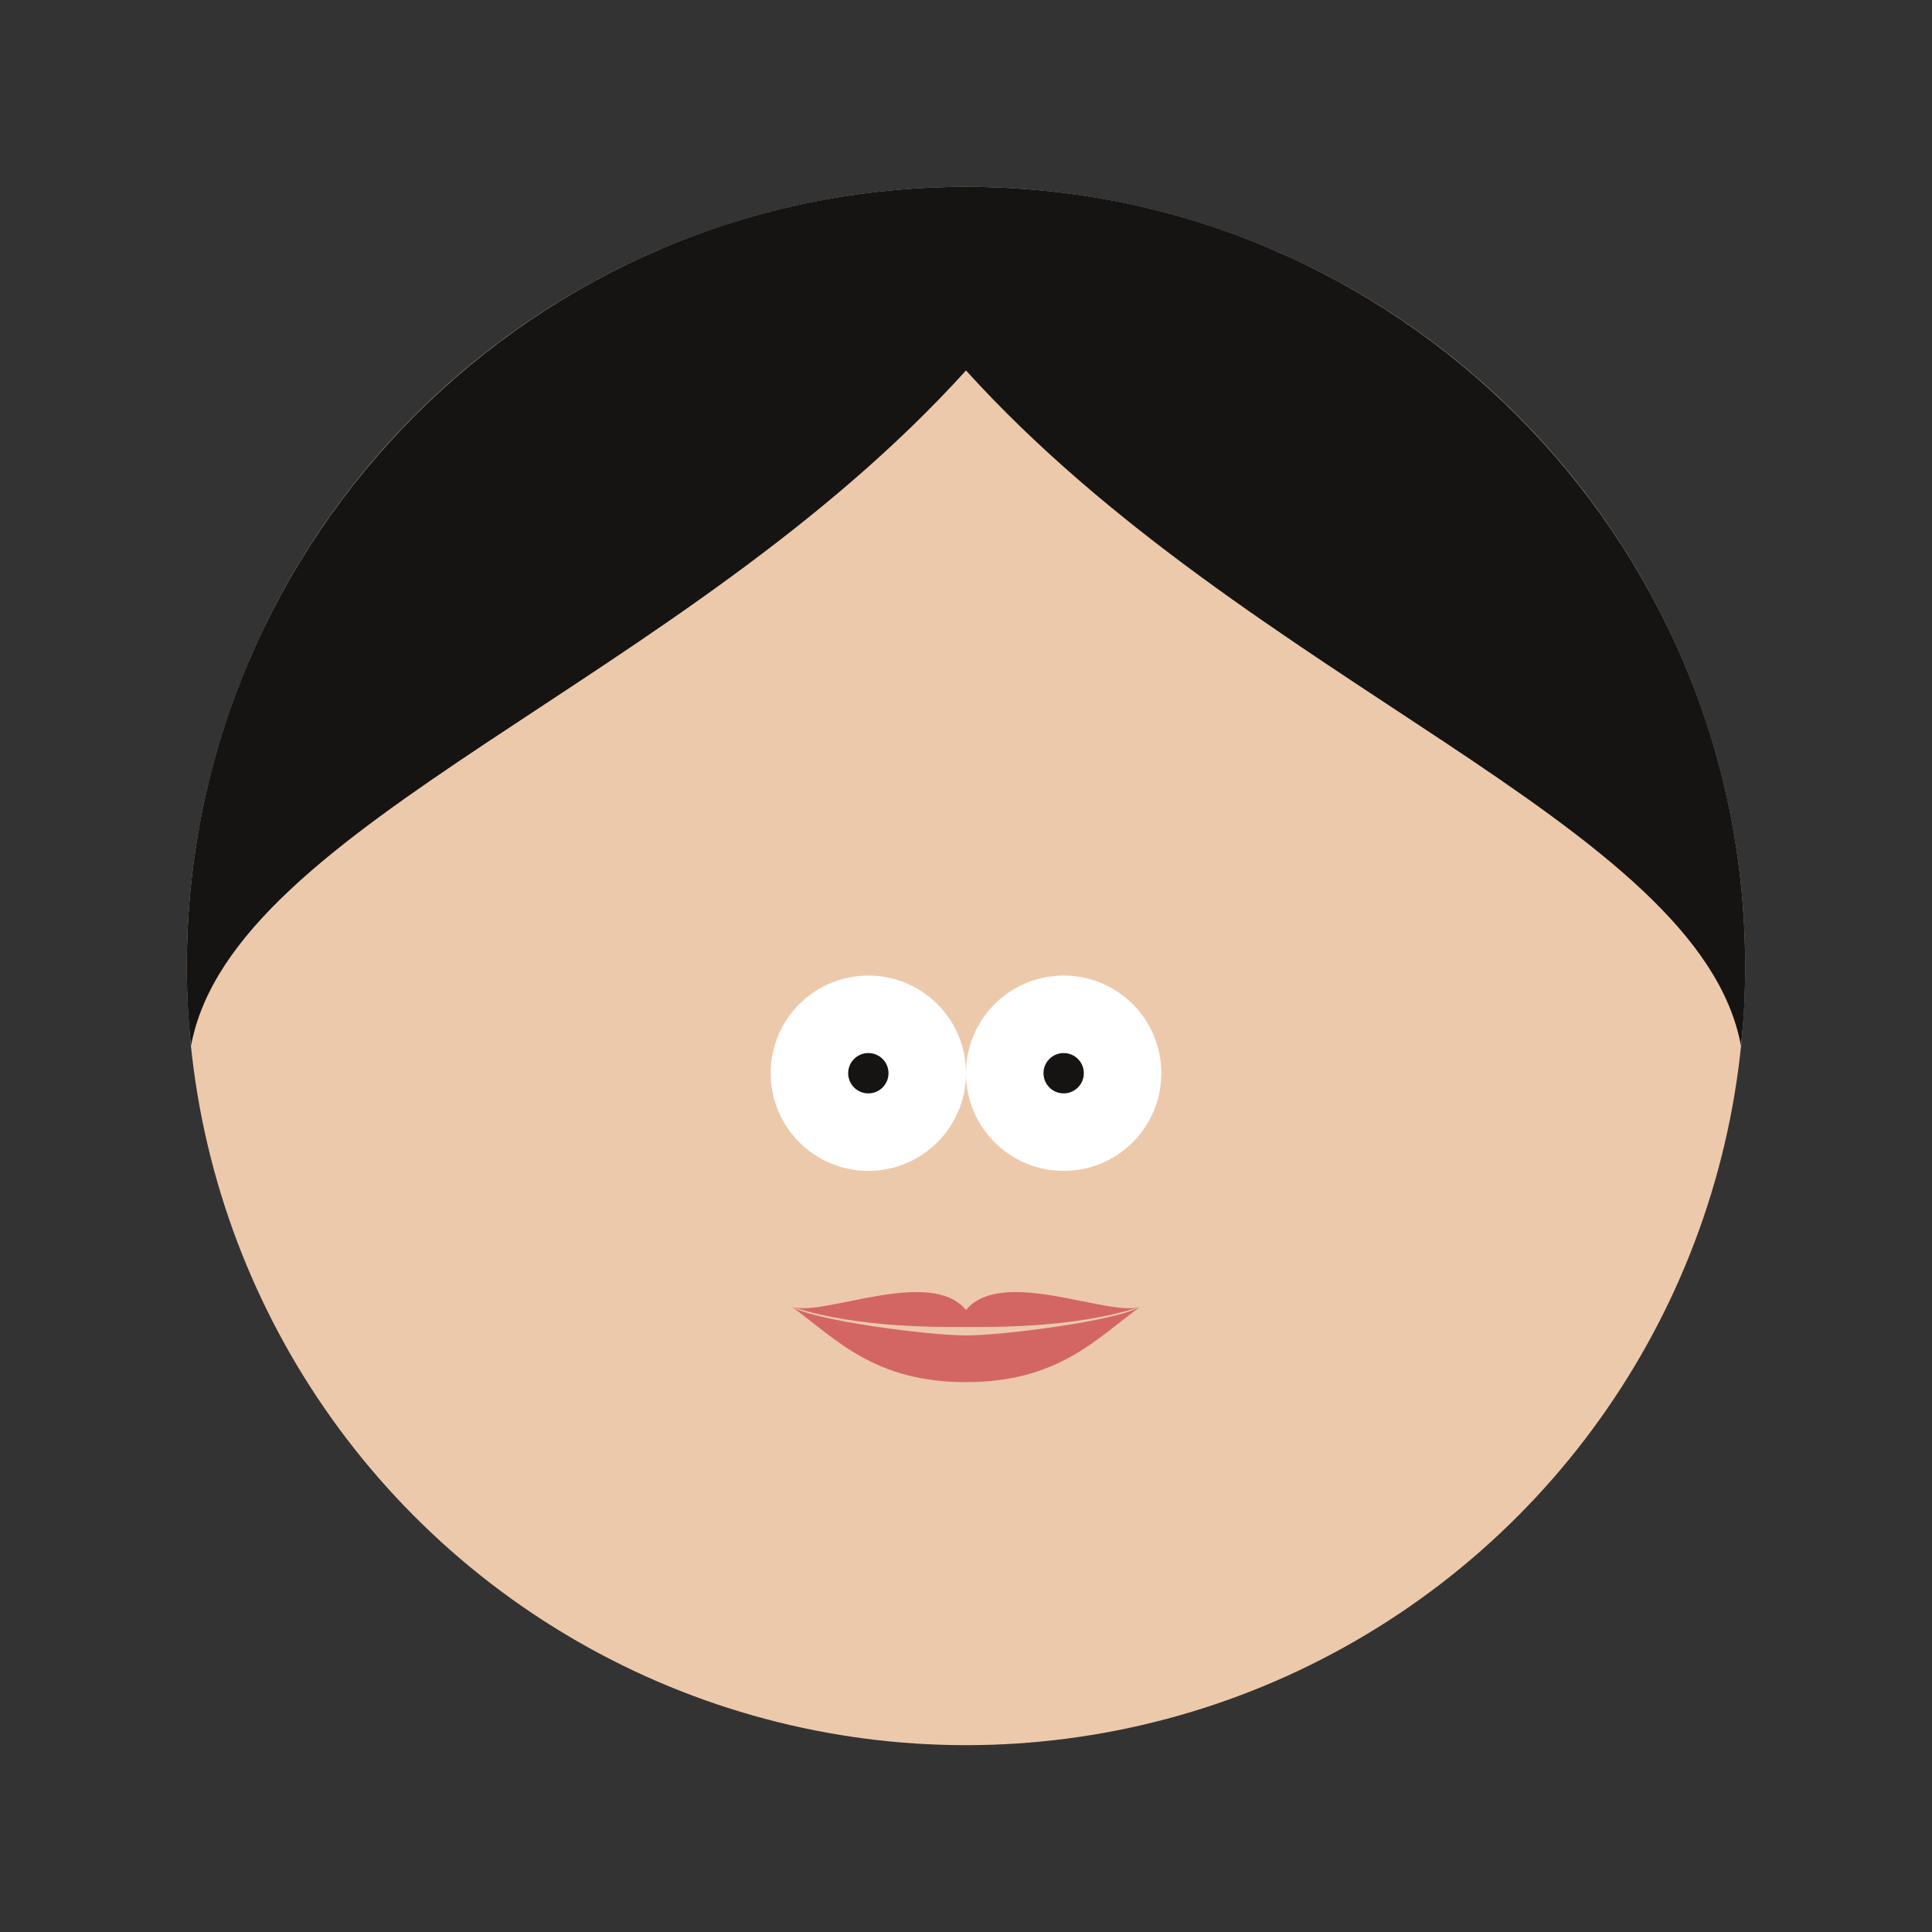 <?xml version="1.0" encoding="utf-8"?>
<!-- Generator: Adobe Illustrator 28.1.0, SVG Export Plug-In . SVG Version: 6.00 Build 0)  -->
<svg version="1.1" id="Layer_1" xmlns="http://www.w3.org/2000/svg" xmlns:xlink="http://www.w3.org/1999/xlink" x="0px" y="0px"
	 width="182px" height="182px" viewBox="0 0 182 182" style="enable-background:new 0 0 182 182;" xml:space="preserve">
<rect x="0" y="0" width="182" height="182" fill="#333333" stroke="none"/>
<style type="text/css">
	.st0{fill:#EDC9AB;}
	.st1{fill:#FFFFFF;}
	.st2{fill:#161413;}
	.st3{fill:#D36663;}
</style>
<g>
	<circle class="st0" cx="91" cy="91" r="73.4"/>
	<g>
		<circle class="st1" cx="100.2" cy="101.1" r="9.2"/>
	</g>
	<circle class="st2" cx="100.2" cy="101.1" r="1.9"/>
	<g>
		<circle class="st1" cx="81.8" cy="101.1" r="9.2"/>
	</g>
	<circle class="st2" cx="81.8" cy="101.1" r="1.9"/>
	<path class="st2" d="M91,34.9V17.6c40.5,0,73.4,32.9,73.4,73.4c0,2.5-0.1,5-0.4,7.5C160.1,77.5,117.7,64.4,91,34.9z"/>
	<path class="st2" d="M91,34.9V17.6c-40.5,0-73.4,32.9-73.4,73.4c0,2.5,0.1,5,0.4,7.5C21.9,77.5,64.3,64.4,91,34.9z"/>
	<g>
		<g>
			<path class="st3" d="M91,125c1.7,0,10.1,0.2,16.4-1.9c-2.9,1-13-3.8-16.4,0.3"/>
			<path class="st3" d="M91,130.2c8.6,0,12.2-4,16.4-7.1c-2.1,1.3-12.8,2.7-16.4,2.7"/>
		</g>
		<g>
			<path class="st3" d="M91,125c-1.7,0-10.1,0.2-16.4-1.9c2.9,1,13-3.8,16.4,0.3"/>
			<path class="st3" d="M91,130.2c-8.6,0-12.2-4-16.4-7.1c2.1,1.3,12.8,2.7,16.4,2.7"/>
		</g>
	</g>
</g>
</svg>
